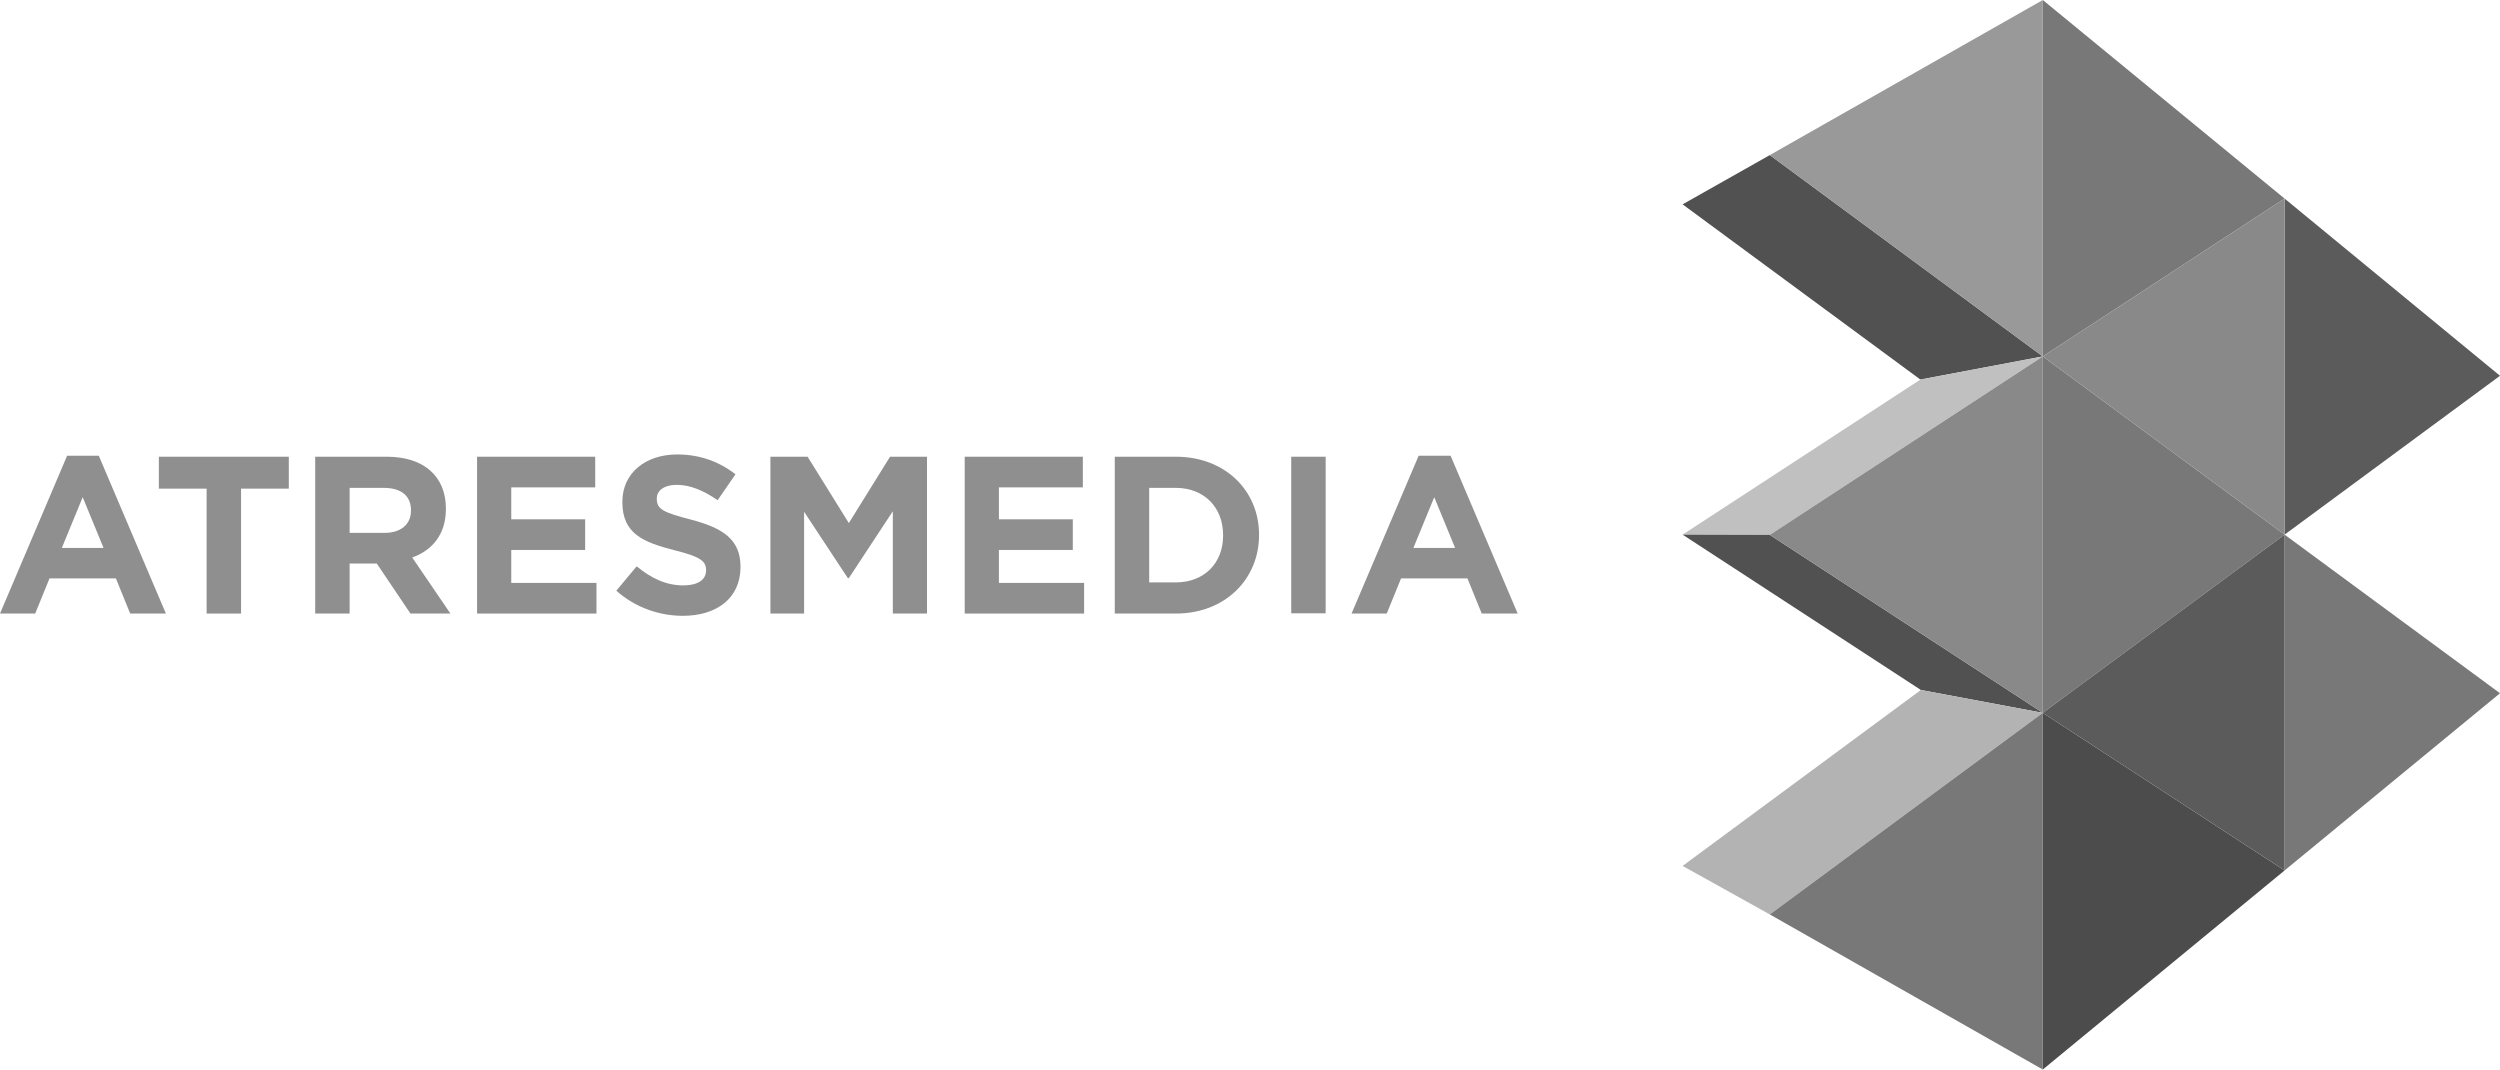 <?xml version="1.0" encoding="UTF-8"?> <svg xmlns:cc="http://creativecommons.org/ns#" xmlns:dc="http://purl.org/dc/elements/1.1/" xmlns:inkscape="http://www.inkscape.org/namespaces/inkscape" xmlns:rdf="http://www.w3.org/1999/02/22-rdf-syntax-ns#" xmlns:sodipodi="http://sodipodi.sourceforge.net/DTD/sodipodi-0.dtd" xmlns:svg="http://www.w3.org/2000/svg" xmlns="http://www.w3.org/2000/svg" xmlns:xlink="http://www.w3.org/1999/xlink" version="1.1" id="svg2" x="0px" y="0px" viewBox="0 0 994.6 425.5" style="enable-background:new 0 0 994.6 425.5;" xml:space="preserve"> <style type="text/css"> .st0{fill:#8F8F8F;} .st1{fill:#4C4C4C;} .st2{fill:#787878;} .st3{fill:#5B5B5B;} .st4{fill:#515151;} .st5{fill:#C0C0C0;} .st6{fill:#B3B3B3;} .st7{fill:#999999;} .st8{fill:#898989;} </style> <g> <g> <path class="st0" d="M51.8,244.1l-5.7-14H19.7l-5.7,14H0l26.7-62.8h12.6L66,244.1H51.8z M32.9,197.8L24.6,218h16.6L32.9,197.8z"></path> <polygon class="st0" points="95.9,194.4 95.9,244.1 82.2,244.1 82.2,194.4 63.2,194.4 63.2,181.7 114.9,181.7 114.9,194.4 "></polygon> <path class="st0" d="M163.3,244.1l-13.4-19.9h-10.8v19.9h-13.7v-62.4h28.5c14.7,0,23.5,7.8,23.5,20.6v0.2 c0,10.1-5.4,16.4-13.4,19.3l15.2,22.3L163.3,244.1L163.3,244.1z M163.5,203c0-5.9-4.1-8.9-10.8-8.9h-13.6V212H153 c6.7,0,10.5-3.6,10.5-8.8V203z"></path> <polygon class="st0" points="189.8,244.1 189.8,181.7 236.8,181.7 236.8,193.9 203.4,193.9 203.4,206.6 232.8,206.6 232.8,218.8 203.4,218.8 203.4,231.9 237.3,231.9 237.3,244.1 "></polygon> <path class="st0" d="M271.7,245c-9.4,0-19-3.3-26.5-10l8.1-9.7c5.6,4.6,11.5,7.6,18.6,7.6c5.6,0,9-2.2,9-5.9v-0.2 c0-3.5-2.1-5.3-12.6-7.9c-12.6-3.2-20.7-6.7-20.7-19.1v-0.2c0-11.3,9.1-18.8,21.8-18.8c9.1,0,16.8,2.9,23.2,7.9l-7.1,10.3 c-5.5-3.8-10.9-6.1-16.2-6.1c-5.3,0-8,2.4-8,5.4v0.2c0,4.1,2.7,5.4,13.5,8.2c12.6,3.3,19.8,7.8,19.8,18.7v0.2 C294.6,238,285.1,245,271.7,245"></path> <polygon class="st0" points="355.2,244.1 355.2,203.4 337.7,230 337.3,230 319.9,203.6 319.9,244.1 306.5,244.1 306.5,181.7 321.3,181.7 337.7,208.1 354.1,181.7 368.8,181.7 368.8,244.1 "></polygon> <polygon class="st0" points="383.8,244.1 383.8,181.7 430.8,181.7 430.8,193.9 397.4,193.9 397.4,206.6 426.8,206.6 426.8,218.8 397.4,218.8 397.4,231.9 431.3,231.9 431.3,244.1 "></polygon> <path class="st0" d="M467.8,244.1h-24.3v-62.4h24.3c19.6,0,33.1,13.5,33.1,31v0.2C500.9,230.4,487.4,244.1,467.8,244.1 M486.6,212.9c0-11.1-7.6-18.8-18.8-18.8h-10.6v37.6h10.6c11.2,0,18.8-7.6,18.8-18.6V212.9z"></path> <rect x="513.7" y="181.7" class="st0" width="13.7" height="62.3"></rect> <path class="st0" d="M589.5,244.1l-5.7-14h-26.4l-5.7,14h-14l26.7-62.8h12.7l26.7,62.8H589.5z M570.6,197.8l-8.3,20.2h16.6 L570.6,197.8z"></path> </g> <g> <polygon class="st1" points="812.7,283.6 908.9,346.3 812.7,425.5 "></polygon> <polygon class="st2" points="812.7,0 908.9,79 812.7,141.8 "></polygon> <polygon class="st2" points="812.7,141.8 908.9,212.7 812.7,283.6 "></polygon> <polygon class="st2" points="908.9,212.7 994.6,275.8 908.9,346.3 "></polygon> <polygon class="st3" points="908.9,79 994.6,149.5 908.9,212.7 "></polygon> <polygon class="st4" points="704.1,61.7 669.4,81.3 764,151 812.7,141.8 "></polygon> <polygon class="st5" points="764,151 669.4,212.7 704.1,212.8 812.7,141.8 "></polygon> <polygon class="st4" points="764.2,274.5 669.4,212.7 704.1,212.8 812.7,283.6 "></polygon> <polygon class="st6" points="764.2,274.5 669.4,344.5 704.1,363.8 812.7,283.6 "></polygon> <polygon class="st7" points="812.7,0 704.1,61.7 812.7,141.8 "></polygon> <polygon class="st8" points="908.9,79 812.7,141.8 908.9,212.7 "></polygon> <polygon class="st3" points="908.9,212.7 812.7,283.6 908.9,346.3 "></polygon> <polygon class="st8" points="812.7,141.8 704.1,212.8 812.7,283.6 "></polygon> <polygon class="st2" points="812.7,283.6 704.1,363.8 812.7,425.5 "></polygon> </g> </g> </svg> 